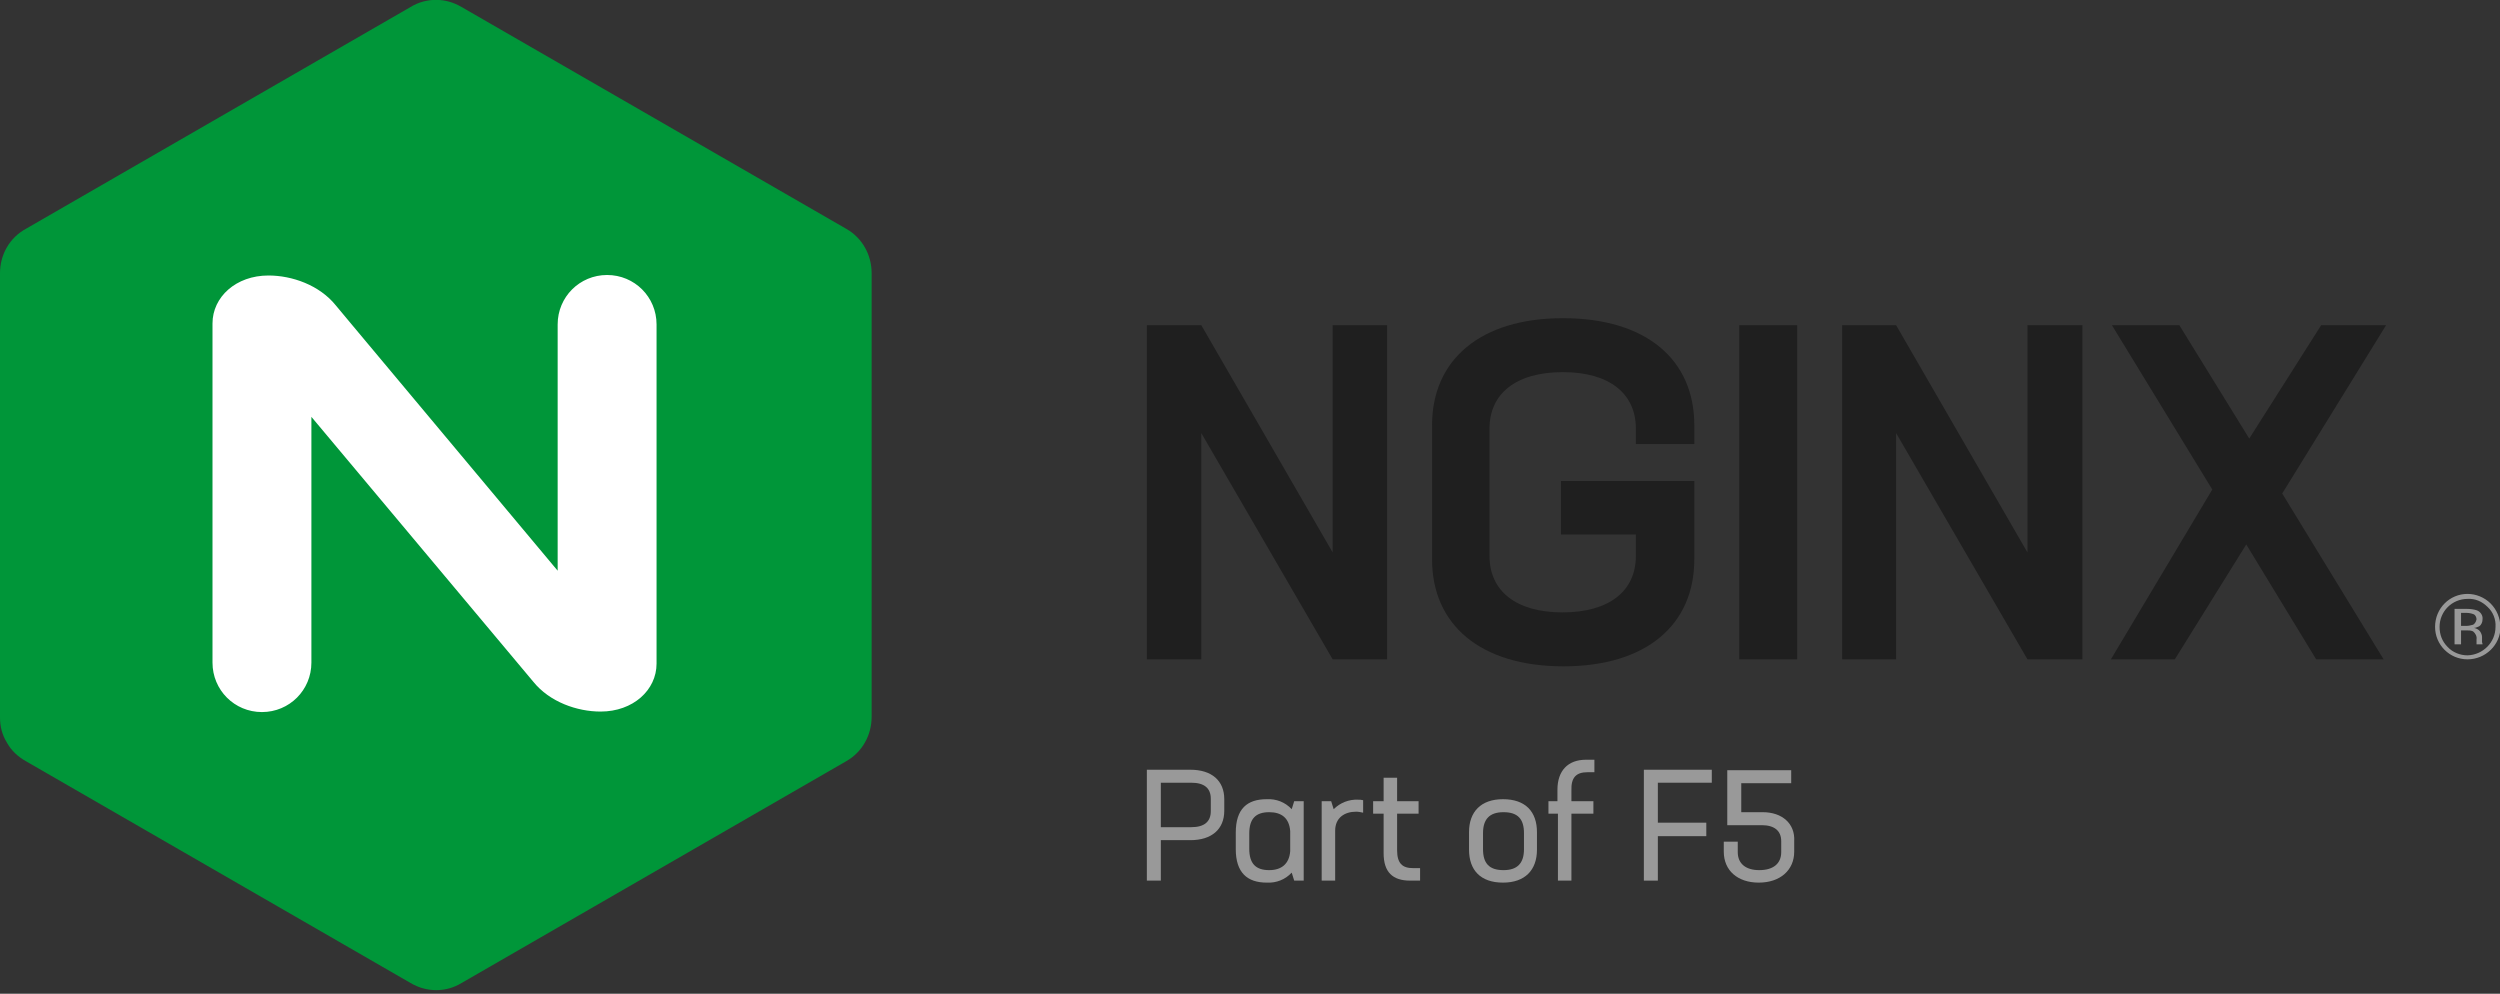 <svg width="400" height="159" viewBox="0 0 400 159" fill="none" xmlns="http://www.w3.org/2000/svg">
<rect x="0" y="0" width="400" height="159" fill="#333333" stroke="none"/>
<g clip-path="url(#clip0_5160_13323)">
<path d="M282.038 129.95H278.602V125.315H286.594V123.237H276.364V132.028H281.879C283.877 132.028 284.995 132.907 284.995 134.585V136.344C284.995 138.182 283.717 139.221 281.479 139.221C279.321 139.221 278.042 138.182 278.042 136.344V134.665H275.805V136.264C275.805 139.301 278.042 141.219 281.399 141.219C284.836 141.219 287.073 139.221 287.073 136.264V134.585C287.233 131.788 285.155 129.95 282.038 129.95Z" fill="#999999"/>
<path d="M273.887 125.235V123.157H263.018V140.899H265.255V133.786H273.008V131.628H265.255V125.235H273.887Z" fill="#999999"/>
<path d="M253.986 123.556H255.105V121.558H253.746C250.869 121.558 249.191 123.317 249.191 126.354V128.192H247.752V130.19H249.27V140.899H251.428V130.19H254.945V128.192H251.428V126.513C251.348 124.436 252.148 123.556 253.986 123.556Z" fill="#999999"/>
<path d="M226.095 138.901C224.337 138.901 223.537 138.102 223.537 136.024V130.19H226.974V128.192H223.537V124.436H221.379V128.192H219.701V130.19H221.379V136.503C221.379 139.54 222.818 140.899 225.615 140.899H227.214V138.901H226.095Z" fill="#999999"/>
<path d="M217.303 127.952C215.864 127.872 214.426 128.432 213.387 129.471L212.987 128.192H211.469V140.899H213.627V132.907C213.627 130.829 215.145 129.87 216.983 129.87C217.383 129.87 217.703 129.95 218.102 130.03V128.032C217.782 127.952 217.543 127.952 217.303 127.952Z" fill="#999999"/>
<path d="M381.778 52.028H371.389L359.88 70.17L348.691 52.028H337.902L353.966 78.322L337.742 105.495H347.972L359.401 87.113L370.589 105.495H381.379L365.155 78.961L381.778 52.028Z" fill="#1F1F1F"/>
<path d="M324.394 52.028V88.392L303.376 52.028H294.744V105.495H303.376V69.291L324.394 105.495H333.186V52.028H324.394Z" fill="#1F1F1F"/>
<path d="M287.552 52.028H278.281V105.495H287.552V52.028Z" fill="#1F1F1F"/>
<path d="M271.089 71.049V68.012C271.089 57.622 263.496 50.909 250.07 50.909C236.803 50.909 229.131 57.622 229.131 68.012V89.51C229.131 99.9 236.803 106.613 250.15 106.613C263.496 106.613 271.089 99.9 271.089 89.51V76.963H249.75V85.514H261.738V88.951C261.738 94.546 257.502 97.982 249.99 97.982C242.557 97.982 238.322 94.546 238.322 88.951V68.571C238.322 62.977 242.557 59.541 250.07 59.541C257.502 59.541 261.738 62.977 261.738 68.571V71.049H271.089Z" fill="#1F1F1F"/>
<path d="M213.226 52.028V88.392L192.207 52.028H183.496V105.495H192.207V69.291L213.226 105.495H221.938V52.028H213.226Z" fill="#1F1F1F"/>
<path d="M240.479 127.872C236.963 127.872 235.045 129.87 235.045 133.147V135.944C235.045 139.221 236.883 141.219 240.479 141.219C243.996 141.219 245.914 139.221 245.914 135.944V133.147C245.914 129.87 244.076 127.872 240.479 127.872ZM243.836 135.864C243.836 138.102 242.797 139.221 240.559 139.221C238.242 139.221 237.283 138.102 237.283 135.864V133.307C237.283 131.069 238.322 129.95 240.559 129.95C242.877 129.95 243.836 131.069 243.836 133.307V135.864Z" fill="#999999"/>
<path d="M207.073 128.192L206.674 129.471C205.635 128.352 204.196 127.792 202.678 127.872C199.561 127.872 197.723 129.391 197.723 133.227V135.864C197.723 139.62 199.561 141.219 202.678 141.219C204.196 141.299 205.635 140.739 206.674 139.62L207.073 140.899H208.592V128.192H207.073ZM203.077 139.221C200.919 139.221 199.881 138.182 199.881 135.784V133.387C199.881 130.989 200.919 129.95 203.077 129.95C205.075 129.95 206.274 130.909 206.434 132.987V136.184C206.274 138.262 204.995 139.221 203.077 139.221Z" fill="#999999"/>
<path d="M190.449 123.157H183.496V140.899H185.734V134.426H190.449C193.886 134.426 195.884 132.667 195.884 129.71V127.872C195.884 124.915 193.886 123.157 190.449 123.157ZM193.726 129.79C193.726 131.469 192.687 132.348 190.609 132.348H185.734V125.235H190.609C192.687 125.235 193.726 126.114 193.726 127.792V129.79Z" fill="#999999"/>
<path d="M1.119 118.841C1.838 120.12 2.877 121.079 4.156 121.798L65.694 157.283C68.252 158.801 71.369 158.801 73.846 157.283L135.385 121.798C137.942 120.36 139.461 117.642 139.461 114.685V43.716C139.461 40.759 137.942 38.042 135.385 36.603L73.846 1.119C71.289 -0.4 68.172 -0.4 65.694 1.119L4.156 36.603C1.518 38.042 0 40.759 0 43.716V114.765C0 116.204 0.32 117.562 1.119 118.841Z" fill="#009639"/>
<path d="M49.824 106.018C49.824 110.414 46.308 113.93 41.912 113.93C37.517 113.93 34 110.414 34 106.018V51.752C34 47.517 37.756 44.08 42.951 44.08C46.707 44.08 51.103 45.598 53.74 48.875L56.138 51.752L89.225 91.313V51.912C89.225 47.517 92.741 44 97.137 44C101.532 44 105.049 47.517 105.049 51.912V106.178C105.049 110.414 101.293 113.85 96.098 113.85C92.342 113.85 87.946 112.332 85.309 109.055L49.824 66.697V106.018Z" fill="white"/>
<path d="M392.728 103.097H393.767V100.859H394.566C394.966 100.859 395.366 100.859 395.685 101.019C396.085 101.339 396.325 101.818 396.245 102.298V102.777V102.937V103.017C396.245 103.017 396.245 103.017 396.245 103.097H397.204V103.017C397.204 102.937 397.124 102.857 397.124 102.697C397.124 102.537 397.124 102.378 397.124 102.298V101.898C397.124 101.578 396.964 101.259 396.804 101.019C396.564 100.699 396.165 100.539 395.845 100.46C396.165 100.46 396.405 100.3 396.644 100.22C397.044 99.98 397.204 99.501 397.204 99.101C397.284 98.462 396.884 97.902 396.325 97.662C395.845 97.502 395.286 97.423 394.726 97.423H392.728V103.097ZM395.605 99.98C395.286 100.06 394.966 100.14 394.646 100.14H393.767V98.062H394.646C395.046 98.062 395.445 98.142 395.845 98.302C396.085 98.462 396.245 98.781 396.245 99.101C396.165 99.501 395.925 99.9 395.605 99.98ZM398.482 96.543C397.523 95.584 396.165 95.025 394.806 95.025C391.929 95.025 389.611 97.343 389.611 100.3C389.611 103.177 391.929 105.494 394.806 105.494C397.683 105.494 400.081 103.177 400.081 100.3C400.001 98.861 399.521 97.582 398.482 96.543ZM398.003 97.103C398.882 97.902 399.362 99.101 399.282 100.3C399.282 102.777 397.284 104.775 394.806 104.855C393.607 104.855 392.409 104.376 391.609 103.496C390.73 102.617 390.331 101.498 390.331 100.3C390.331 97.822 392.329 95.824 394.806 95.824C396.005 95.744 397.124 96.224 398.003 97.103Z" fill="#999999"/>
</g>
<defs>
<clipPath id="clip0_5160_13323">
<rect width="400" height="158.482" fill="white"/>
</clipPath>
</defs>
</svg>

